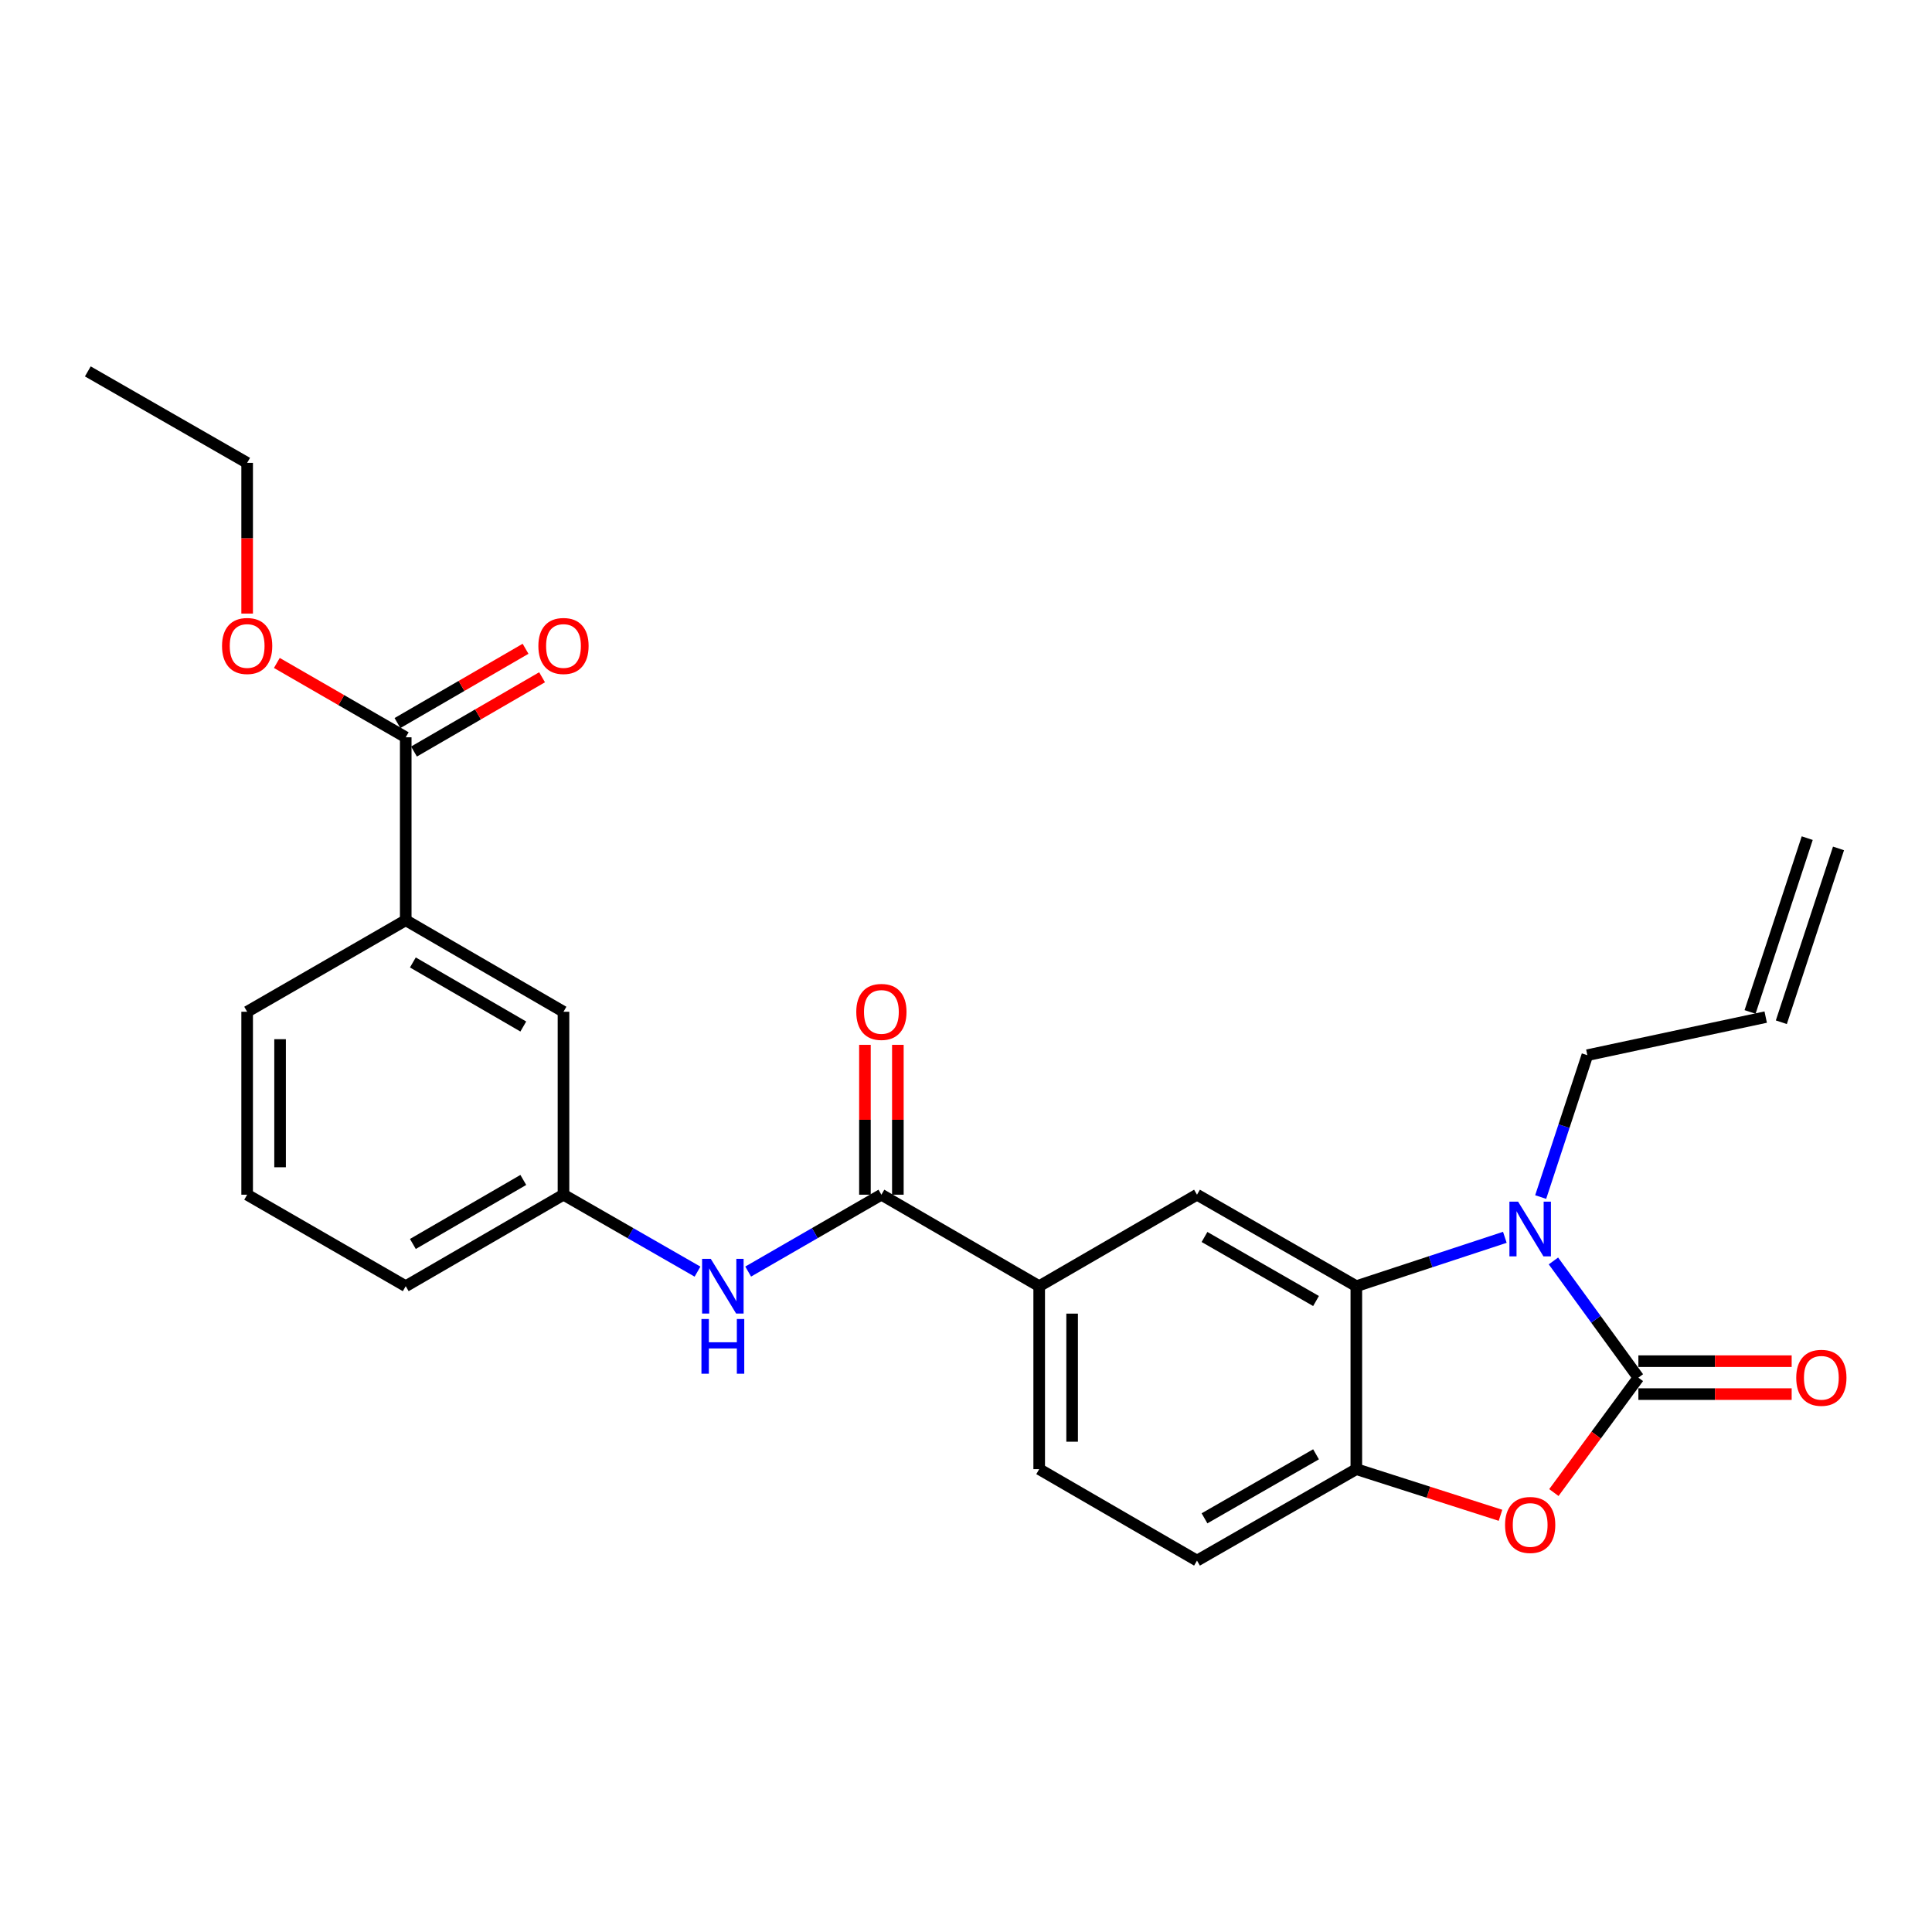 <?xml version='1.0' encoding='iso-8859-1'?>
<svg version='1.1' baseProfile='full'
              xmlns='http://www.w3.org/2000/svg'
                      xmlns:rdkit='http://www.rdkit.org/xml'
                      xmlns:xlink='http://www.w3.org/1999/xlink'
                  xml:space='preserve'
width='1000px' height='1000px' viewBox='0 0 1000 1000'>
<!-- END OF HEADER -->
<rect style='opacity:1.0;fill:#FFFFFF;stroke:none' width='1000' height='1000' x='0' y='0'> </rect>
<path class='bond-0' d='M 848.025,713.062 L 826.04,682.862' style='fill:none;fill-rule:evenodd;stroke:#000000;stroke-width:6px;stroke-linecap:butt;stroke-linejoin:miter;stroke-opacity:1' />
<path class='bond-0' d='M 826.04,682.862 L 804.054,652.662' style='fill:none;fill-rule:evenodd;stroke:#0000FF;stroke-width:6px;stroke-linecap:butt;stroke-linejoin:miter;stroke-opacity:1' />
<path class='bond-2' d='M 848.025,713.062 L 826.154,742.806' style='fill:none;fill-rule:evenodd;stroke:#000000;stroke-width:6px;stroke-linecap:butt;stroke-linejoin:miter;stroke-opacity:1' />
<path class='bond-2' d='M 826.154,742.806 L 804.282,772.55' style='fill:none;fill-rule:evenodd;stroke:#FF0000;stroke-width:6px;stroke-linecap:butt;stroke-linejoin:miter;stroke-opacity:1' />
<path class='bond-10' d='M 848.025,721.584 L 887.693,721.584' style='fill:none;fill-rule:evenodd;stroke:#000000;stroke-width:6px;stroke-linecap:butt;stroke-linejoin:miter;stroke-opacity:1' />
<path class='bond-10' d='M 887.693,721.584 L 927.362,721.584' style='fill:none;fill-rule:evenodd;stroke:#FF0000;stroke-width:6px;stroke-linecap:butt;stroke-linejoin:miter;stroke-opacity:1' />
<path class='bond-10' d='M 848.025,704.539 L 887.693,704.539' style='fill:none;fill-rule:evenodd;stroke:#000000;stroke-width:6px;stroke-linecap:butt;stroke-linejoin:miter;stroke-opacity:1' />
<path class='bond-10' d='M 887.693,704.539 L 927.362,704.539' style='fill:none;fill-rule:evenodd;stroke:#FF0000;stroke-width:6px;stroke-linecap:butt;stroke-linejoin:miter;stroke-opacity:1' />
<path class='bond-1' d='M 778.906,640.435 L 740.471,653.08' style='fill:none;fill-rule:evenodd;stroke:#0000FF;stroke-width:6px;stroke-linecap:butt;stroke-linejoin:miter;stroke-opacity:1' />
<path class='bond-1' d='M 740.471,653.08 L 702.035,665.724' style='fill:none;fill-rule:evenodd;stroke:#000000;stroke-width:6px;stroke-linecap:butt;stroke-linejoin:miter;stroke-opacity:1' />
<path class='bond-18' d='M 797.451,619.595 L 809.528,582.879' style='fill:none;fill-rule:evenodd;stroke:#0000FF;stroke-width:6px;stroke-linecap:butt;stroke-linejoin:miter;stroke-opacity:1' />
<path class='bond-18' d='M 809.528,582.879 L 821.606,546.163' style='fill:none;fill-rule:evenodd;stroke:#000000;stroke-width:6px;stroke-linecap:butt;stroke-linejoin:miter;stroke-opacity:1' />
<path class='bond-5' d='M 702.035,665.724 L 619.566,618.377' style='fill:none;fill-rule:evenodd;stroke:#000000;stroke-width:6px;stroke-linecap:butt;stroke-linejoin:miter;stroke-opacity:1' />
<path class='bond-5' d='M 681.178,673.404 L 623.45,640.261' style='fill:none;fill-rule:evenodd;stroke:#000000;stroke-width:6px;stroke-linecap:butt;stroke-linejoin:miter;stroke-opacity:1' />
<path class='bond-26' d='M 702.035,665.724 L 702.035,760.428' style='fill:none;fill-rule:evenodd;stroke:#000000;stroke-width:6px;stroke-linecap:butt;stroke-linejoin:miter;stroke-opacity:1' />
<path class='bond-3' d='M 776.652,784.316 L 739.344,772.372' style='fill:none;fill-rule:evenodd;stroke:#FF0000;stroke-width:6px;stroke-linecap:butt;stroke-linejoin:miter;stroke-opacity:1' />
<path class='bond-3' d='M 739.344,772.372 L 702.035,760.428' style='fill:none;fill-rule:evenodd;stroke:#000000;stroke-width:6px;stroke-linecap:butt;stroke-linejoin:miter;stroke-opacity:1' />
<path class='bond-14' d='M 702.035,760.428 L 619.566,807.766' style='fill:none;fill-rule:evenodd;stroke:#000000;stroke-width:6px;stroke-linecap:butt;stroke-linejoin:miter;stroke-opacity:1' />
<path class='bond-14' d='M 681.18,752.746 L 623.451,785.882' style='fill:none;fill-rule:evenodd;stroke:#000000;stroke-width:6px;stroke-linecap:butt;stroke-linejoin:miter;stroke-opacity:1' />
<path class='bond-4' d='M 456.209,618.377 L 537.883,665.724' style='fill:none;fill-rule:evenodd;stroke:#000000;stroke-width:6px;stroke-linecap:butt;stroke-linejoin:miter;stroke-opacity:1' />
<path class='bond-7' d='M 456.209,618.377 L 421.733,638.269' style='fill:none;fill-rule:evenodd;stroke:#000000;stroke-width:6px;stroke-linecap:butt;stroke-linejoin:miter;stroke-opacity:1' />
<path class='bond-7' d='M 421.733,638.269 L 387.256,658.161' style='fill:none;fill-rule:evenodd;stroke:#0000FF;stroke-width:6px;stroke-linecap:butt;stroke-linejoin:miter;stroke-opacity:1' />
<path class='bond-13' d='M 464.732,618.377 L 464.732,579.594' style='fill:none;fill-rule:evenodd;stroke:#000000;stroke-width:6px;stroke-linecap:butt;stroke-linejoin:miter;stroke-opacity:1' />
<path class='bond-13' d='M 464.732,579.594 L 464.732,540.81' style='fill:none;fill-rule:evenodd;stroke:#FF0000;stroke-width:6px;stroke-linecap:butt;stroke-linejoin:miter;stroke-opacity:1' />
<path class='bond-13' d='M 447.687,618.377 L 447.687,579.594' style='fill:none;fill-rule:evenodd;stroke:#000000;stroke-width:6px;stroke-linecap:butt;stroke-linejoin:miter;stroke-opacity:1' />
<path class='bond-13' d='M 447.687,579.594 L 447.687,540.81' style='fill:none;fill-rule:evenodd;stroke:#FF0000;stroke-width:6px;stroke-linecap:butt;stroke-linejoin:miter;stroke-opacity:1' />
<path class='bond-6' d='M 619.566,618.377 L 537.883,665.724' style='fill:none;fill-rule:evenodd;stroke:#000000;stroke-width:6px;stroke-linecap:butt;stroke-linejoin:miter;stroke-opacity:1' />
<path class='bond-27' d='M 537.883,665.724 L 537.883,760.428' style='fill:none;fill-rule:evenodd;stroke:#000000;stroke-width:6px;stroke-linecap:butt;stroke-linejoin:miter;stroke-opacity:1' />
<path class='bond-27' d='M 554.928,679.93 L 554.928,746.222' style='fill:none;fill-rule:evenodd;stroke:#000000;stroke-width:6px;stroke-linecap:butt;stroke-linejoin:miter;stroke-opacity:1' />
<path class='bond-11' d='M 361.03,658.195 L 326.345,638.286' style='fill:none;fill-rule:evenodd;stroke:#0000FF;stroke-width:6px;stroke-linecap:butt;stroke-linejoin:miter;stroke-opacity:1' />
<path class='bond-11' d='M 326.345,638.286 L 291.659,618.377' style='fill:none;fill-rule:evenodd;stroke:#000000;stroke-width:6px;stroke-linecap:butt;stroke-linejoin:miter;stroke-opacity:1' />
<path class='bond-8' d='M 210.005,381.623 L 210.005,476.317' style='fill:none;fill-rule:evenodd;stroke:#000000;stroke-width:6px;stroke-linecap:butt;stroke-linejoin:miter;stroke-opacity:1' />
<path class='bond-15' d='M 214.28,388.996 L 247.427,369.775' style='fill:none;fill-rule:evenodd;stroke:#000000;stroke-width:6px;stroke-linecap:butt;stroke-linejoin:miter;stroke-opacity:1' />
<path class='bond-15' d='M 247.427,369.775 L 280.575,350.555' style='fill:none;fill-rule:evenodd;stroke:#FF0000;stroke-width:6px;stroke-linecap:butt;stroke-linejoin:miter;stroke-opacity:1' />
<path class='bond-15' d='M 205.73,374.25 L 238.877,355.03' style='fill:none;fill-rule:evenodd;stroke:#000000;stroke-width:6px;stroke-linecap:butt;stroke-linejoin:miter;stroke-opacity:1' />
<path class='bond-15' d='M 238.877,355.03 L 272.025,335.809' style='fill:none;fill-rule:evenodd;stroke:#FF0000;stroke-width:6px;stroke-linecap:butt;stroke-linejoin:miter;stroke-opacity:1' />
<path class='bond-20' d='M 210.005,381.623 L 176.649,362.382' style='fill:none;fill-rule:evenodd;stroke:#000000;stroke-width:6px;stroke-linecap:butt;stroke-linejoin:miter;stroke-opacity:1' />
<path class='bond-20' d='M 176.649,362.382 L 143.293,343.141' style='fill:none;fill-rule:evenodd;stroke:#FF0000;stroke-width:6px;stroke-linecap:butt;stroke-linejoin:miter;stroke-opacity:1' />
<path class='bond-9' d='M 210.005,476.317 L 291.659,523.683' style='fill:none;fill-rule:evenodd;stroke:#000000;stroke-width:6px;stroke-linecap:butt;stroke-linejoin:miter;stroke-opacity:1' />
<path class='bond-9' d='M 213.7,498.166 L 270.859,531.322' style='fill:none;fill-rule:evenodd;stroke:#000000;stroke-width:6px;stroke-linecap:butt;stroke-linejoin:miter;stroke-opacity:1' />
<path class='bond-28' d='M 210.005,476.317 L 127.924,523.683' style='fill:none;fill-rule:evenodd;stroke:#000000;stroke-width:6px;stroke-linecap:butt;stroke-linejoin:miter;stroke-opacity:1' />
<path class='bond-12' d='M 291.659,618.377 L 291.659,523.683' style='fill:none;fill-rule:evenodd;stroke:#000000;stroke-width:6px;stroke-linecap:butt;stroke-linejoin:miter;stroke-opacity:1' />
<path class='bond-23' d='M 291.659,618.377 L 210.005,665.724' style='fill:none;fill-rule:evenodd;stroke:#000000;stroke-width:6px;stroke-linecap:butt;stroke-linejoin:miter;stroke-opacity:1' />
<path class='bond-23' d='M 270.861,610.734 L 213.703,643.877' style='fill:none;fill-rule:evenodd;stroke:#000000;stroke-width:6px;stroke-linecap:butt;stroke-linejoin:miter;stroke-opacity:1' />
<path class='bond-16' d='M 619.566,807.766 L 537.883,760.428' style='fill:none;fill-rule:evenodd;stroke:#000000;stroke-width:6px;stroke-linecap:butt;stroke-linejoin:miter;stroke-opacity:1' />
<path class='bond-17' d='M 913.923,526.448 L 821.606,546.163' style='fill:none;fill-rule:evenodd;stroke:#000000;stroke-width:6px;stroke-linecap:butt;stroke-linejoin:miter;stroke-opacity:1' />
<path class='bond-19' d='M 922.019,529.111 L 951.611,439.142' style='fill:none;fill-rule:evenodd;stroke:#000000;stroke-width:6px;stroke-linecap:butt;stroke-linejoin:miter;stroke-opacity:1' />
<path class='bond-19' d='M 905.827,523.785 L 935.419,433.816' style='fill:none;fill-rule:evenodd;stroke:#000000;stroke-width:6px;stroke-linecap:butt;stroke-linejoin:miter;stroke-opacity:1' />
<path class='bond-24' d='M 127.924,317.588 L 127.924,278.58' style='fill:none;fill-rule:evenodd;stroke:#FF0000;stroke-width:6px;stroke-linecap:butt;stroke-linejoin:miter;stroke-opacity:1' />
<path class='bond-24' d='M 127.924,278.58 L 127.924,239.572' style='fill:none;fill-rule:evenodd;stroke:#000000;stroke-width:6px;stroke-linecap:butt;stroke-linejoin:miter;stroke-opacity:1' />
<path class='bond-21' d='M 127.924,523.683 L 127.924,618.377' style='fill:none;fill-rule:evenodd;stroke:#000000;stroke-width:6px;stroke-linecap:butt;stroke-linejoin:miter;stroke-opacity:1' />
<path class='bond-21' d='M 144.969,537.887 L 144.969,604.173' style='fill:none;fill-rule:evenodd;stroke:#000000;stroke-width:6px;stroke-linecap:butt;stroke-linejoin:miter;stroke-opacity:1' />
<path class='bond-22' d='M 127.924,618.377 L 210.005,665.724' style='fill:none;fill-rule:evenodd;stroke:#000000;stroke-width:6px;stroke-linecap:butt;stroke-linejoin:miter;stroke-opacity:1' />
<path class='bond-25' d='M 127.924,239.572 L 45.455,192.234' style='fill:none;fill-rule:evenodd;stroke:#000000;stroke-width:6px;stroke-linecap:butt;stroke-linejoin:miter;stroke-opacity:1' />
<path  class='atom-1' d='M 785.754 621.963
L 795.034 636.963
Q 795.954 638.443, 797.434 641.123
Q 798.914 643.803, 798.994 643.963
L 798.994 621.963
L 802.754 621.963
L 802.754 650.283
L 798.874 650.283
L 788.914 633.883
Q 787.754 631.963, 786.514 629.763
Q 785.314 627.563, 784.954 626.883
L 784.954 650.283
L 781.274 650.283
L 781.274 621.963
L 785.754 621.963
' fill='#0000FF'/>
<path  class='atom-3' d='M 779.014 789.314
Q 779.014 782.514, 782.374 778.714
Q 785.734 774.914, 792.014 774.914
Q 798.294 774.914, 801.654 778.714
Q 805.014 782.514, 805.014 789.314
Q 805.014 796.194, 801.614 800.114
Q 798.214 803.994, 792.014 803.994
Q 785.774 803.994, 782.374 800.114
Q 779.014 796.234, 779.014 789.314
M 792.014 800.794
Q 796.334 800.794, 798.654 797.914
Q 801.014 794.994, 801.014 789.314
Q 801.014 783.754, 798.654 780.954
Q 796.334 778.114, 792.014 778.114
Q 787.694 778.114, 785.334 780.914
Q 783.014 783.714, 783.014 789.314
Q 783.014 795.034, 785.334 797.914
Q 787.694 800.794, 792.014 800.794
' fill='#FF0000'/>
<path  class='atom-8' d='M 367.887 651.564
L 377.167 666.564
Q 378.087 668.044, 379.567 670.724
Q 381.047 673.404, 381.127 673.564
L 381.127 651.564
L 384.887 651.564
L 384.887 679.884
L 381.007 679.884
L 371.047 663.484
Q 369.887 661.564, 368.647 659.364
Q 367.447 657.164, 367.087 656.484
L 367.087 679.884
L 363.407 679.884
L 363.407 651.564
L 367.887 651.564
' fill='#0000FF'/>
<path  class='atom-8' d='M 363.067 682.716
L 366.907 682.716
L 366.907 694.756
L 381.387 694.756
L 381.387 682.716
L 385.227 682.716
L 385.227 711.036
L 381.387 711.036
L 381.387 697.956
L 366.907 697.956
L 366.907 711.036
L 363.067 711.036
L 363.067 682.716
' fill='#0000FF'/>
<path  class='atom-11' d='M 929.729 713.142
Q 929.729 706.342, 933.089 702.542
Q 936.449 698.742, 942.729 698.742
Q 949.009 698.742, 952.369 702.542
Q 955.729 706.342, 955.729 713.142
Q 955.729 720.022, 952.329 723.942
Q 948.929 727.822, 942.729 727.822
Q 936.489 727.822, 933.089 723.942
Q 929.729 720.062, 929.729 713.142
M 942.729 724.622
Q 947.049 724.622, 949.369 721.742
Q 951.729 718.822, 951.729 713.142
Q 951.729 707.582, 949.369 704.782
Q 947.049 701.942, 942.729 701.942
Q 938.409 701.942, 936.049 704.742
Q 933.729 707.542, 933.729 713.142
Q 933.729 718.862, 936.049 721.742
Q 938.409 724.622, 942.729 724.622
' fill='#FF0000'/>
<path  class='atom-14' d='M 443.209 523.763
Q 443.209 516.963, 446.569 513.163
Q 449.929 509.363, 456.209 509.363
Q 462.489 509.363, 465.849 513.163
Q 469.209 516.963, 469.209 523.763
Q 469.209 530.643, 465.809 534.563
Q 462.409 538.443, 456.209 538.443
Q 449.969 538.443, 446.569 534.563
Q 443.209 530.683, 443.209 523.763
M 456.209 535.243
Q 460.529 535.243, 462.849 532.363
Q 465.209 529.443, 465.209 523.763
Q 465.209 518.203, 462.849 515.403
Q 460.529 512.563, 456.209 512.563
Q 451.889 512.563, 449.529 515.363
Q 447.209 518.163, 447.209 523.763
Q 447.209 529.483, 449.529 532.363
Q 451.889 535.243, 456.209 535.243
' fill='#FF0000'/>
<path  class='atom-16' d='M 278.659 334.356
Q 278.659 327.556, 282.019 323.756
Q 285.379 319.956, 291.659 319.956
Q 297.939 319.956, 301.299 323.756
Q 304.659 327.556, 304.659 334.356
Q 304.659 341.236, 301.259 345.156
Q 297.859 349.036, 291.659 349.036
Q 285.419 349.036, 282.019 345.156
Q 278.659 341.276, 278.659 334.356
M 291.659 345.836
Q 295.979 345.836, 298.299 342.956
Q 300.659 340.036, 300.659 334.356
Q 300.659 328.796, 298.299 325.996
Q 295.979 323.156, 291.659 323.156
Q 287.339 323.156, 284.979 325.956
Q 282.659 328.756, 282.659 334.356
Q 282.659 340.076, 284.979 342.956
Q 287.339 345.836, 291.659 345.836
' fill='#FF0000'/>
<path  class='atom-21' d='M 114.924 334.356
Q 114.924 327.556, 118.284 323.756
Q 121.644 319.956, 127.924 319.956
Q 134.204 319.956, 137.564 323.756
Q 140.924 327.556, 140.924 334.356
Q 140.924 341.236, 137.524 345.156
Q 134.124 349.036, 127.924 349.036
Q 121.684 349.036, 118.284 345.156
Q 114.924 341.276, 114.924 334.356
M 127.924 345.836
Q 132.244 345.836, 134.564 342.956
Q 136.924 340.036, 136.924 334.356
Q 136.924 328.796, 134.564 325.996
Q 132.244 323.156, 127.924 323.156
Q 123.604 323.156, 121.244 325.956
Q 118.924 328.756, 118.924 334.356
Q 118.924 340.076, 121.244 342.956
Q 123.604 345.836, 127.924 345.836
' fill='#FF0000'/>
</svg>
